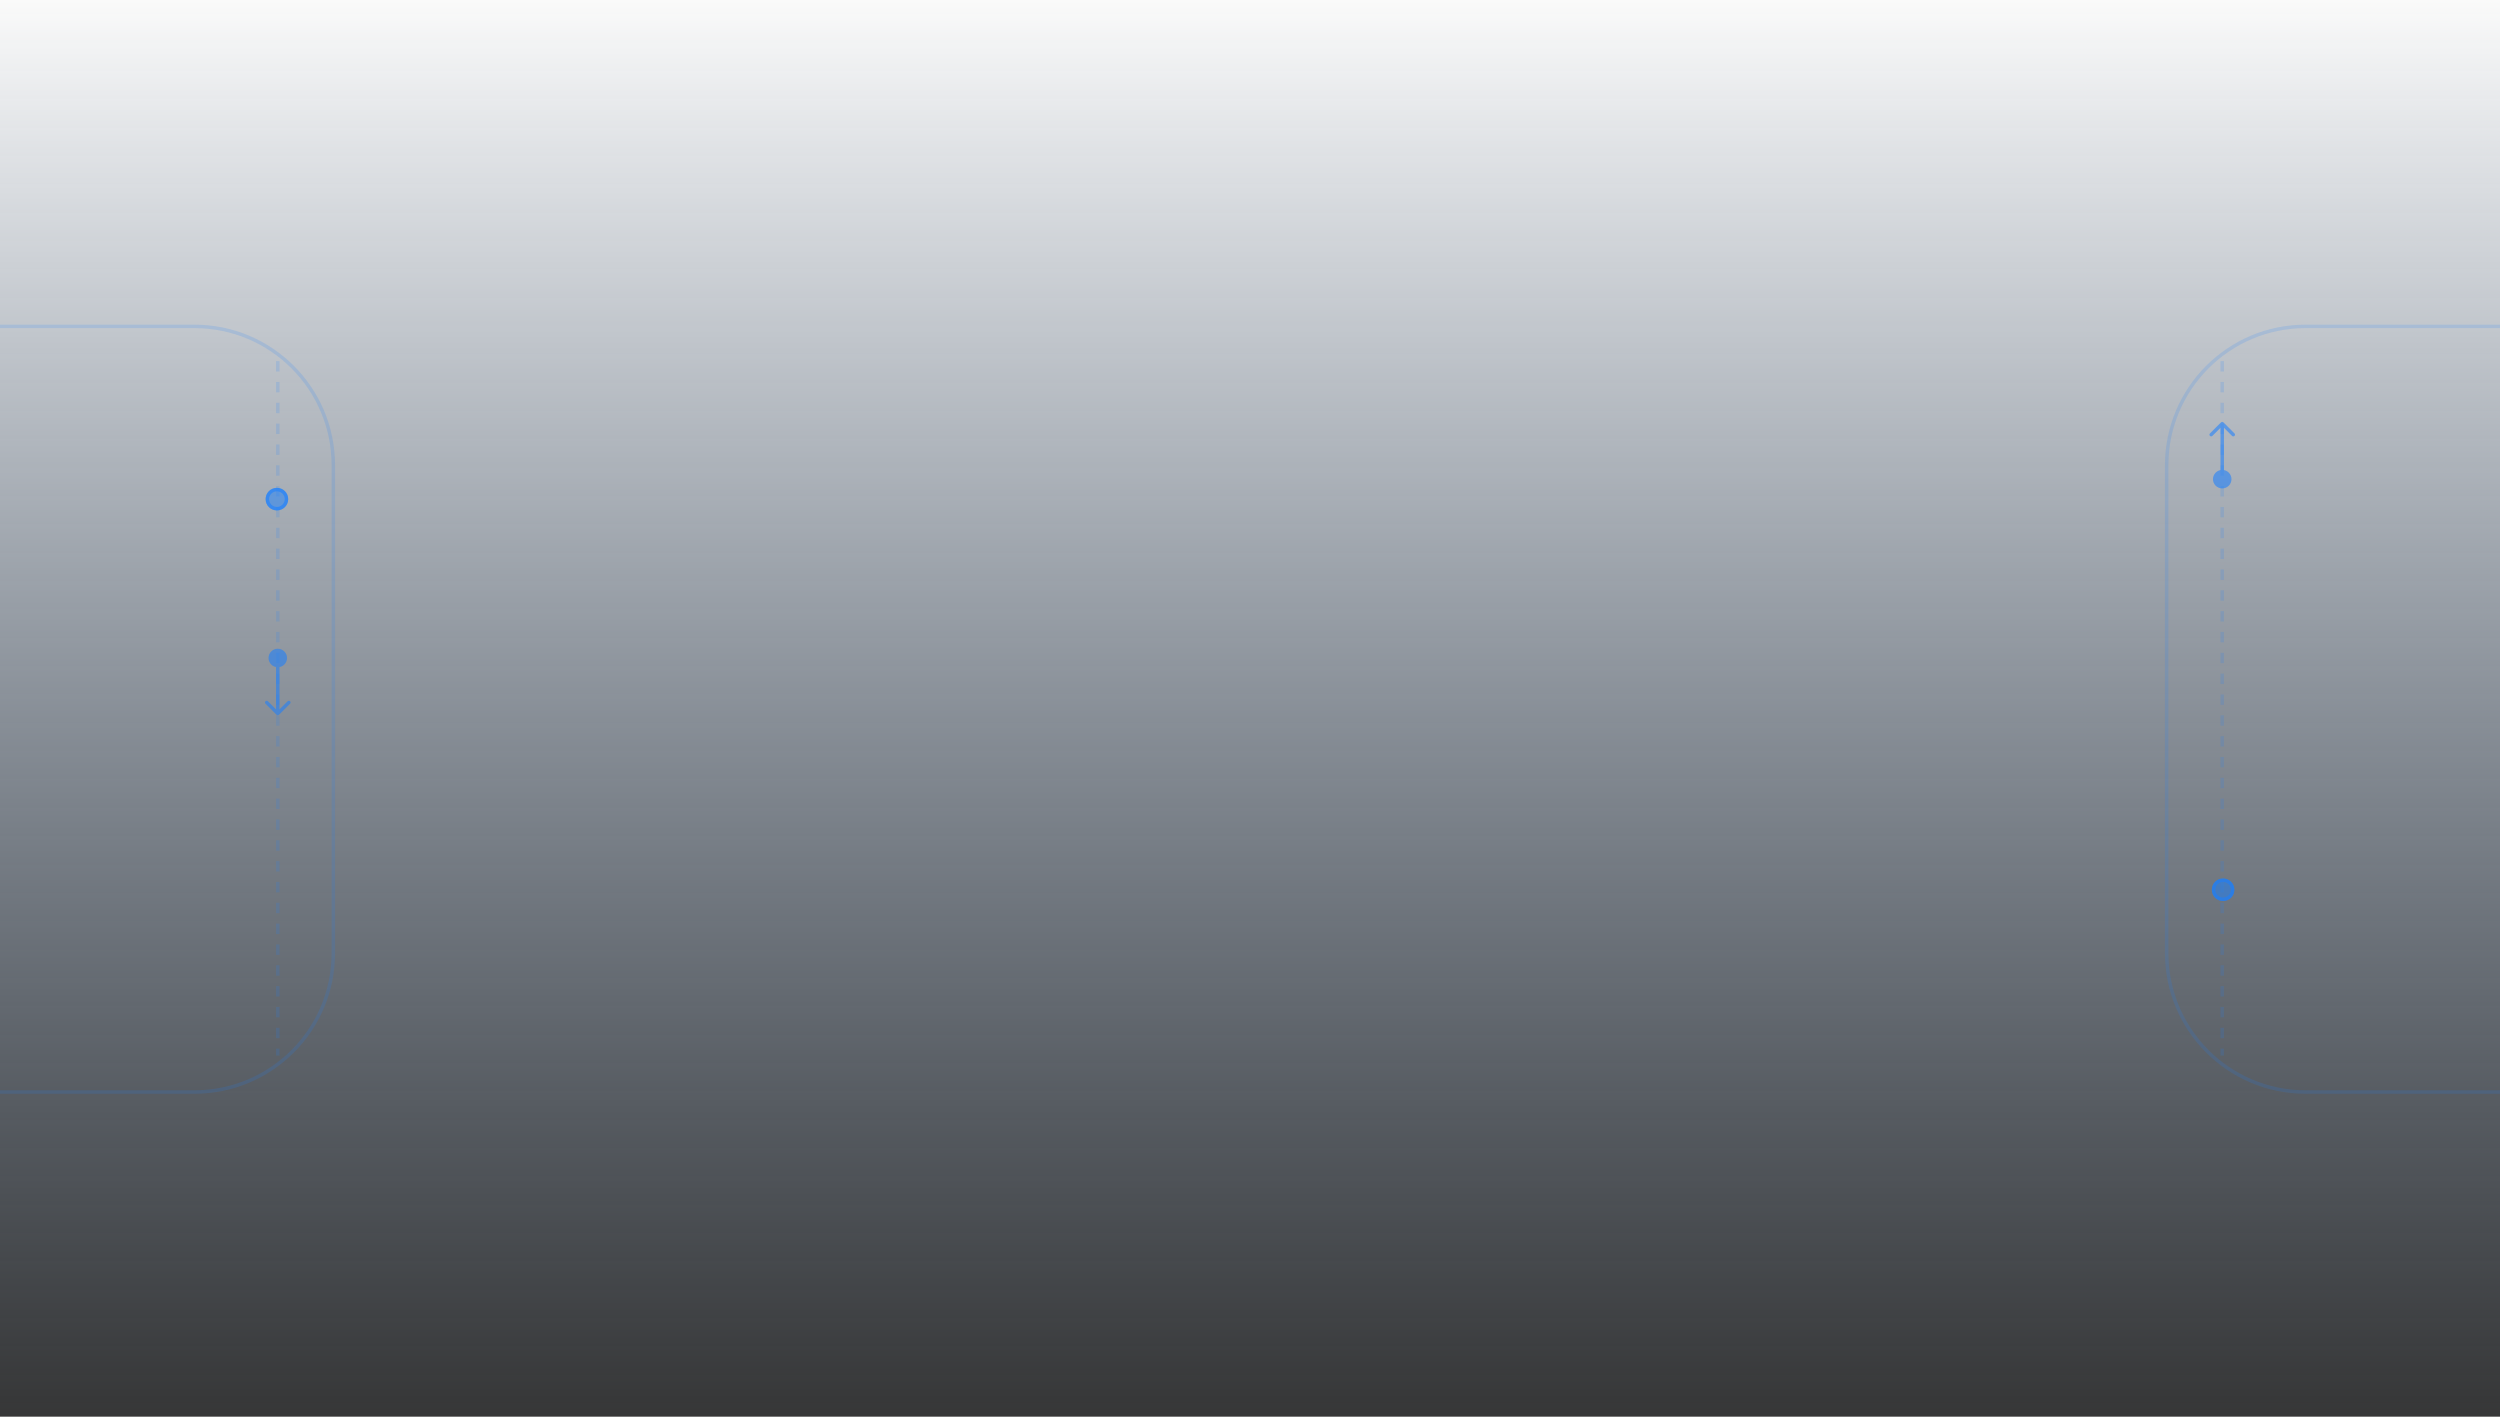 <svg width="1440" height="816" viewBox="0 0 1440 816" fill="none" xmlns="http://www.w3.org/2000/svg">
<rect x="0" y="0" width="1440" height="816" fill="#333333" stroke="none"/>
<rect width="1440" height="816" fill="url(#paint0_linear_12842_120755)"/>
<circle cx="1280.5" cy="512.5" r="6.5" fill="#1980FF" fill-opacity="0.5"/>
<circle cx="1280.5" cy="512.5" r="5.5" stroke="#1980FF" stroke-opacity="0.56" stroke-width="2"/>
<circle cx="159.5" cy="287.5" r="6.5" fill="#1980FF" fill-opacity="0.5"/>
<circle cx="159.5" cy="287.5" r="5.5" stroke="#1980FF" stroke-opacity="0.56" stroke-width="2"/>
<path d="M160 208V608" stroke="#1980FF" stroke-opacity="0.16" stroke-width="2" stroke-dasharray="6 6"/>
<path d="M1280 208V608" stroke="#1980FF" stroke-opacity="0.16" stroke-width="2" stroke-dasharray="6 6"/>
<path d="M0 188H112C156.183 188 192 223.817 192 268V549C192 593.183 156.183 629 112 629H0" stroke="#1980FF" stroke-opacity="0.16" stroke-width="2"/>
<path d="M1440 188H1328C1283.82 188 1248 223.817 1248 268V549C1248 593.183 1283.82 629 1328 629H1440" stroke="#1980FF" stroke-opacity="0.16" stroke-width="2"/>
<path d="M154.667 379C154.667 381.946 157.054 384.333 160 384.333C162.946 384.333 165.333 381.946 165.333 379C165.333 376.054 162.946 373.667 160 373.667C157.054 373.667 154.667 376.054 154.667 379ZM159.293 411.707C159.683 412.098 160.317 412.098 160.707 411.707L167.071 405.343C167.462 404.953 167.462 404.319 167.071 403.929C166.681 403.538 166.047 403.538 165.657 403.929L160 409.586L154.343 403.929C153.953 403.538 153.319 403.538 152.929 403.929C152.538 404.319 152.538 404.953 152.929 405.343L159.293 411.707ZM159 379V411H161V379H159Z" fill="#1980FF" fill-opacity="0.56"/>
<path d="M1274.67 276C1274.67 273.054 1277.05 270.667 1280 270.667C1282.95 270.667 1285.33 273.054 1285.33 276C1285.33 278.946 1282.95 281.333 1280 281.333C1277.05 281.333 1274.67 278.946 1274.67 276ZM1279.29 243.293C1279.68 242.902 1280.32 242.902 1280.71 243.293L1287.07 249.657C1287.46 250.047 1287.46 250.681 1287.07 251.071C1286.68 251.462 1286.05 251.462 1285.66 251.071L1280 245.414L1274.34 251.071C1273.95 251.462 1273.32 251.462 1272.93 251.071C1272.54 250.681 1272.54 250.047 1272.93 249.657L1279.29 243.293ZM1279 276V244H1281V276H1279Z" fill="#1980FF" fill-opacity="0.56"/>
<defs>
<linearGradient id="paint0_linear_12842_120755" x1="720" y1="0" x2="720" y2="816" gradientUnits="userSpaceOnUse">
<stop stop-color="#FAFAFA"/>
<stop offset="1" stop-color="#BDD8F9" stop-opacity="0.02"/>
</linearGradient>
</defs>
</svg>
